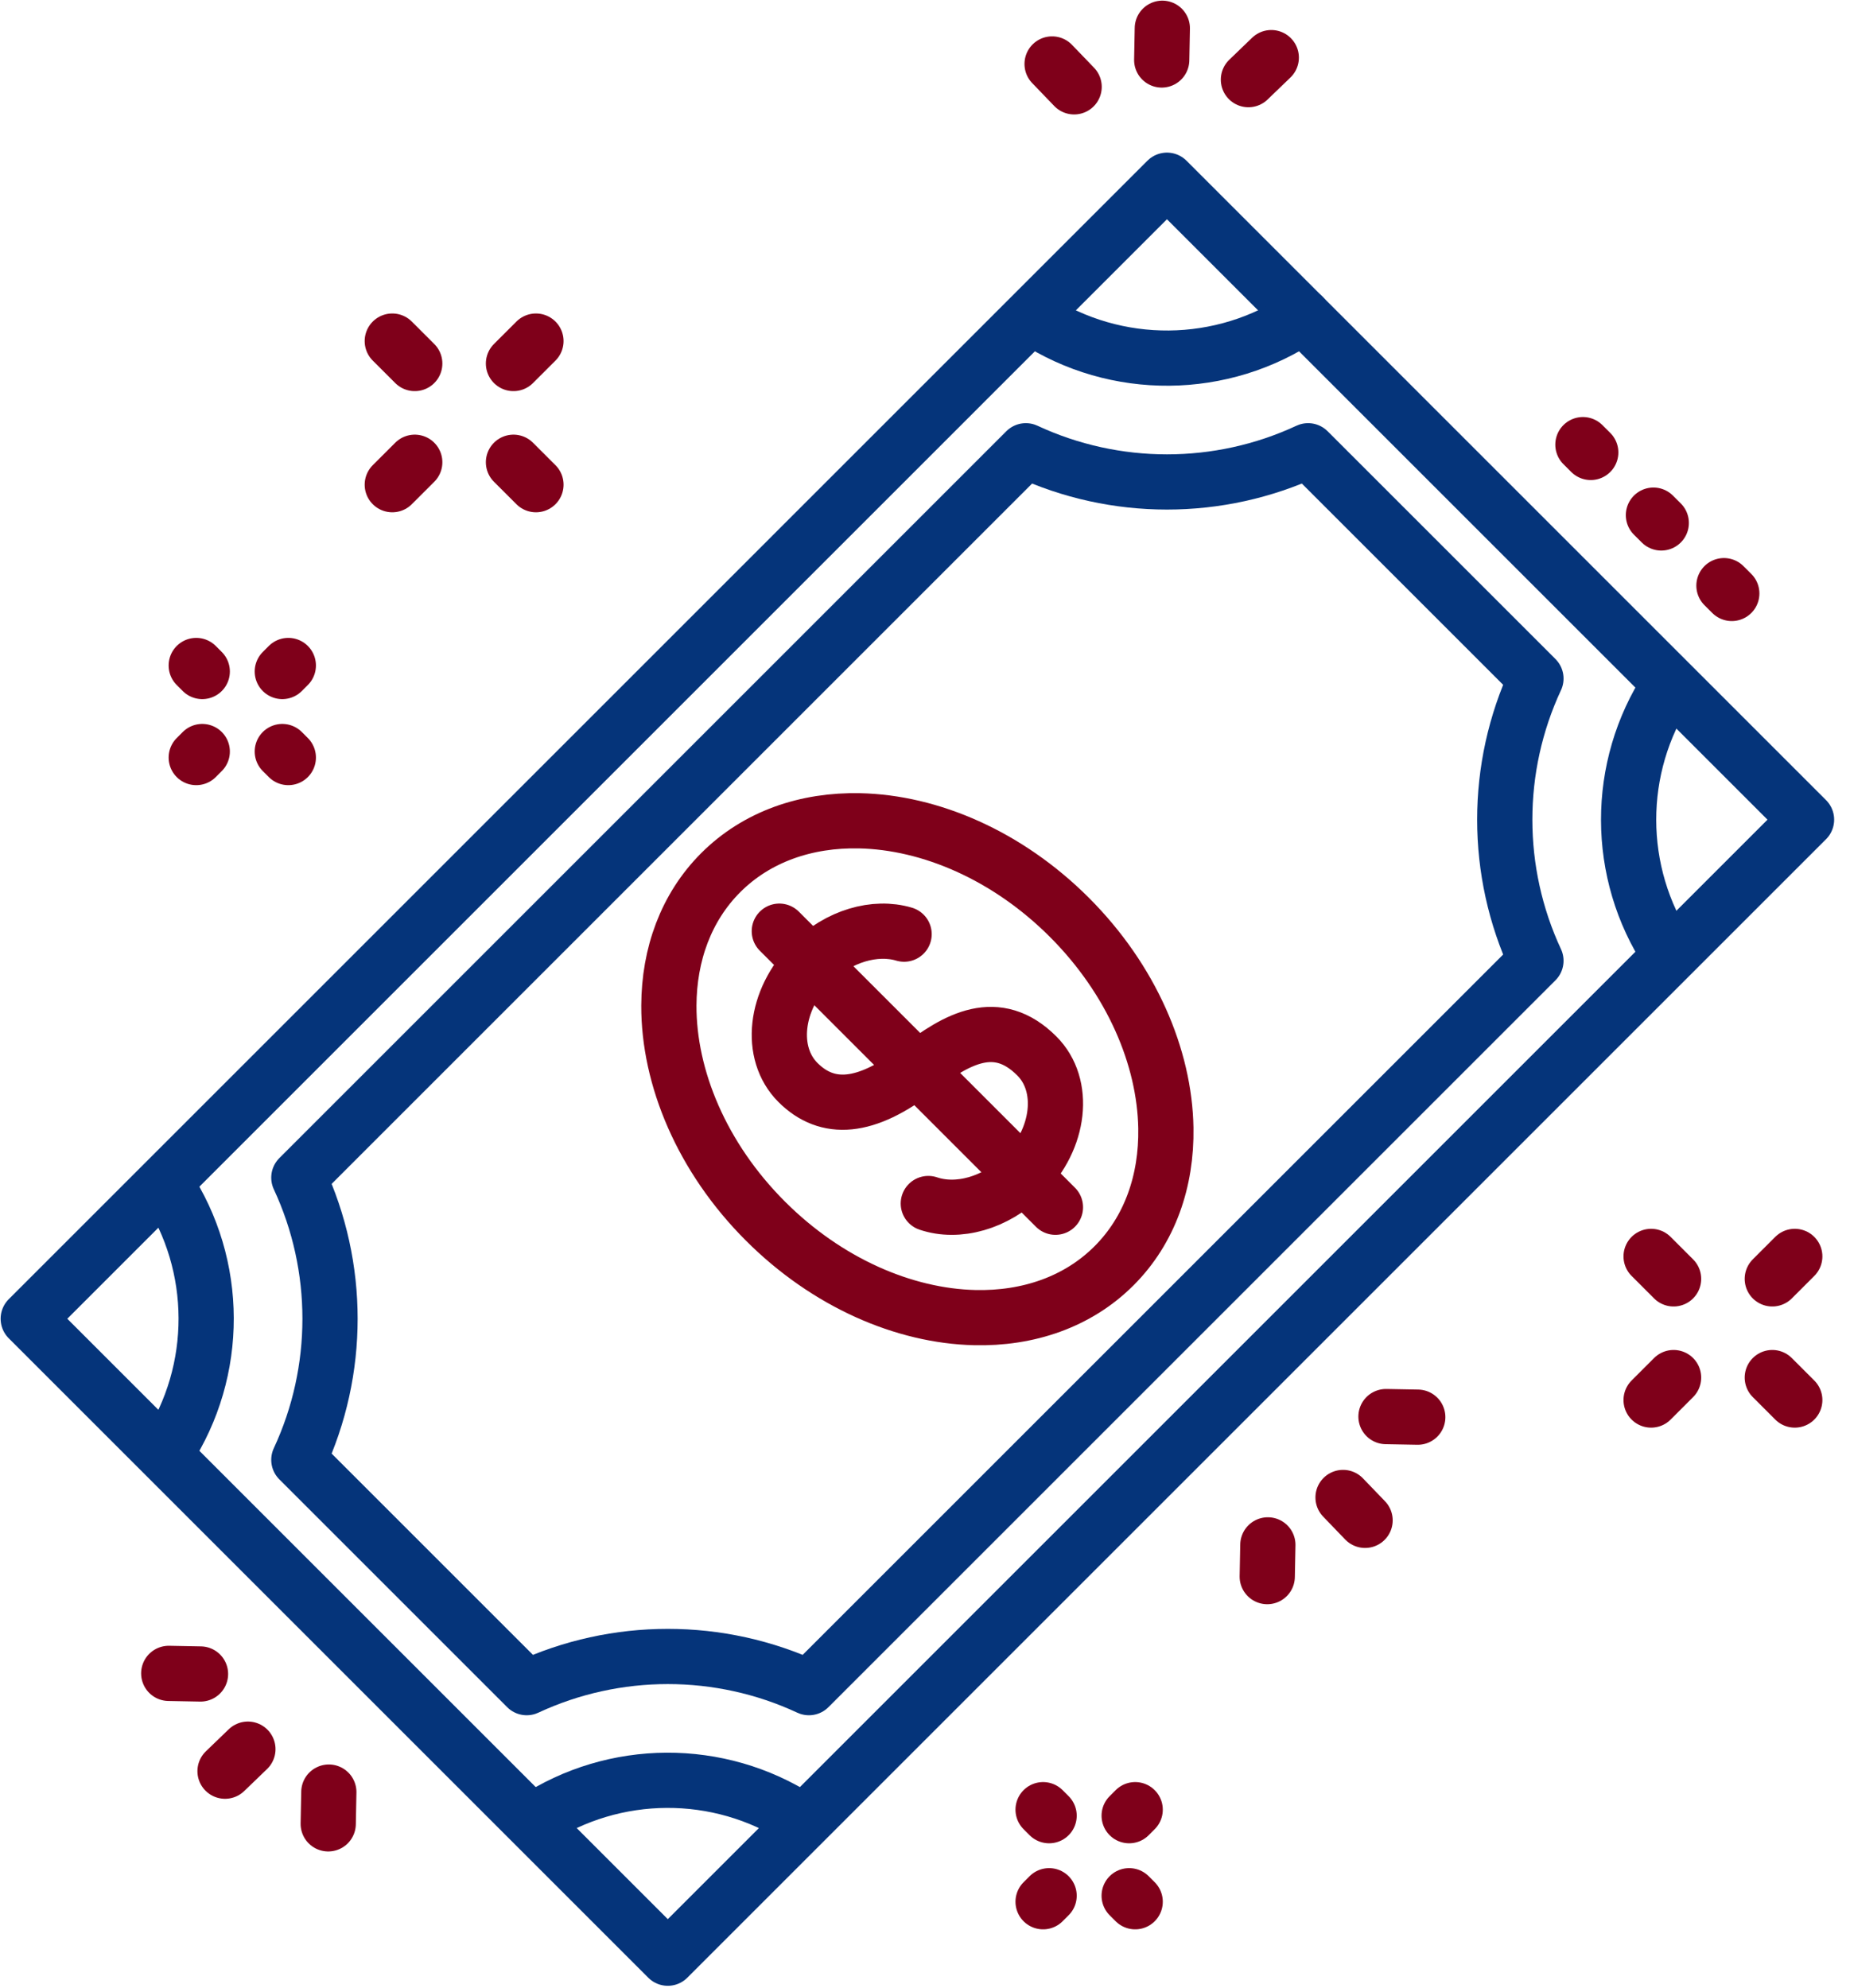 <?xml version="1.0" encoding="UTF-8"?>
<svg width="67px" height="72px" viewBox="0 0 67 72" version="1.1" xmlns="http://www.w3.org/2000/svg" xmlns:xlink="http://www.w3.org/1999/xlink">
    <!-- Generator: sketchtool 62 (101010) - https://sketch.com -->
    <title>47A038E3-444F-4E21-A7C0-318692CC0F1D</title>
    <desc>Created with sketchtool.</desc>
    <g id="Employers" stroke="none" stroke-width="1" fill="none" fill-rule="evenodd" stroke-linecap="round" stroke-linejoin="round">
        <g id="JOIN-TCDRS" transform="translate(-951, -1137)" stroke-width="2">
            <g id="Why-TCDRS" transform="translate(0, 421)">
                <g id="Card-4" transform="translate(740, 677)">
                    <g id="icon" transform="translate(212, 40)">
                        <path d="M28.296,60.132 C25.064,58.626 21.307,58.626 18.075,60.132 L9.823,51.88 C11.329,48.647 11.329,44.891 9.823,41.658 L36.152,15.328 C39.385,16.835 43.142,16.835 46.374,15.328 L54.626,23.58 C53.12,26.812 53.12,30.569 54.626,33.802 L28.296,60.132 Z" id="Stroke-7" stroke="#05347A"></path>
                        <polygon id="Stroke-9" stroke="#05347A" points="23.185 69.932 0.023 46.769 41.263 5.528 64.426 28.691"></polygon>
                        <path d="M5.046,51.564 C6.949,48.645 6.94,44.844 5.019,41.934" id="Stroke-11" stroke="#05347A"></path>
                        <path d="M36.467,10.55 C39.418,12.476 43.272,12.446 46.195,10.46" id="Stroke-13" stroke="#05347A"></path>
                        <path d="M27.946,64.887 C25.032,63.005 21.248,63.022 18.35,64.936" id="Stroke-15" stroke="#05347A"></path>
                        <path d="M59.414,23.88 C57.5,26.801 57.505,30.611 59.43,33.527" id="Stroke-17" stroke="#05347A"></path>
                        <line x1="13.207" y1="16.557" x2="14.021" y2="15.744" id="Stroke-19" stroke="#7F001A"></line>
                        <line x1="17.596" y1="12.168" x2="18.41" y2="11.355" id="Stroke-21" stroke="#7F001A"></line>
                        <line x1="18.41" y1="16.557" x2="17.596" y2="15.744" id="Stroke-23" stroke="#7F001A"></line>
                        <line x1="14.021" y1="12.168" x2="13.207" y2="11.355" id="Stroke-25" stroke="#7F001A"></line>
                        <line x1="6.325" y1="23.324" x2="6.107" y2="23.106" id="Stroke-27" stroke="#7F001A"></line>
                        <line x1="9.442" y1="26.441" x2="9.224" y2="26.223" id="Stroke-29" stroke="#7F001A"></line>
                        <line x1="6.325" y1="26.223" x2="6.107" y2="26.441" id="Stroke-31" stroke="#7F001A"></line>
                        <line x1="9.442" y1="23.106" x2="9.224" y2="23.324" id="Stroke-33" stroke="#7F001A"></line>
                        <line x1="44.213" y1="1.885" x2="45.041" y2="1.087" id="Stroke-35" stroke="#7F001A"></line>
                        <line x1="37.901" y1="2.146" x2="37.103" y2="1.317" id="Stroke-37" stroke="#7F001A"></line>
                        <line x1="41.073" y1="1.173" x2="41.095" y2="0.023" id="Stroke-39" stroke="#7F001A"></line>
                        <line x1="44.917" y1="54.96" x2="44.895" y2="56.11" id="Stroke-41" stroke="#7F001A"></line>
                        <line x1="49.195" y1="50.313" x2="50.346" y2="50.334" id="Stroke-43" stroke="#7F001A"></line>
                        <path d="M32.62,42.595 C33.683,42.955 35.055,42.59 36.069,41.575 C37.397,40.248 37.612,38.311 36.55,37.25 C35.108,35.808 33.666,36.609 32.224,37.73 C30.357,39.182 28.961,39.272 27.899,38.211 C26.837,37.149 27.052,35.212 28.38,33.885 C29.367,32.898 30.692,32.526 31.743,32.838" id="Stroke-1" stroke="#7F001A"></path>
                        <line x1="27.224" y1="32.73" x2="37.224" y2="42.73" id="Stroke-3" stroke="#7F001A"></line>
                        <path d="M37.727,32.227 C35.486,29.986 32.687,28.787 30.131,28.732 C28.201,28.691 26.411,29.302 25.103,30.609 C23.845,31.867 23.232,33.574 23.224,35.421 C23.215,38.034 24.417,40.929 26.722,43.233 C28.957,45.468 31.746,46.667 34.297,46.728 C36.234,46.774 38.033,46.164 39.346,44.851 C40.645,43.552 41.256,41.775 41.223,39.859 C41.179,37.294 39.979,34.479 37.727,32.227 Z" id="Stroke-5" stroke="#7F001A"></path>
                        <line x1="47.64" y1="53.243" x2="48.438" y2="54.072" id="Stroke-45" stroke="#7F001A"></line>
                        <line x1="58.797" y1="49.714" x2="59.611" y2="48.9" id="Stroke-47" stroke="#7F001A"></line>
                        <line x1="63.186" y1="45.325" x2="64" y2="44.511" id="Stroke-49" stroke="#7F001A"></line>
                        <line x1="64" y1="49.714" x2="63.186" y2="48.9" id="Stroke-51" stroke="#7F001A"></line>
                        <line x1="59.611" y1="45.325" x2="58.797" y2="44.511" id="Stroke-53" stroke="#7F001A"></line>
                        <line x1="36.995" y1="64.77" x2="36.777" y2="64.552" id="Stroke-55" stroke="#7F001A"></line>
                        <line x1="40.112" y1="67.887" x2="39.894" y2="67.669" id="Stroke-57" stroke="#7F001A"></line>
                        <line x1="36.995" y1="67.669" x2="36.777" y2="67.887" id="Stroke-59" stroke="#7F001A"></line>
                        <line x1="40.112" y1="64.552" x2="39.894" y2="64.77" id="Stroke-61" stroke="#7F001A"></line>
                        <line x1="6.262" y1="59.637" x2="5.111" y2="59.615" id="Stroke-63" stroke="#7F001A"></line>
                        <line x1="10.909" y1="63.915" x2="10.887" y2="65.066" id="Stroke-65" stroke="#7F001A"></line>
                        <line x1="7.978" y1="62.36" x2="7.15" y2="63.158" id="Stroke-67" stroke="#7F001A"></line>
                        <line x1="56.327" y1="15.106" x2="56.611" y2="15.389" id="Stroke-69" stroke="#7F001A"></line>
                        <line x1="58.881" y1="17.66" x2="59.165" y2="17.943" id="Stroke-71" stroke="#7F001A"></line>
                        <line x1="61.435" y1="20.214" x2="61.719" y2="20.497" id="Stroke-73" stroke="#7F001A"></line>
                    </g>
                </g>
            </g>
        </g>
    </g>
</svg>